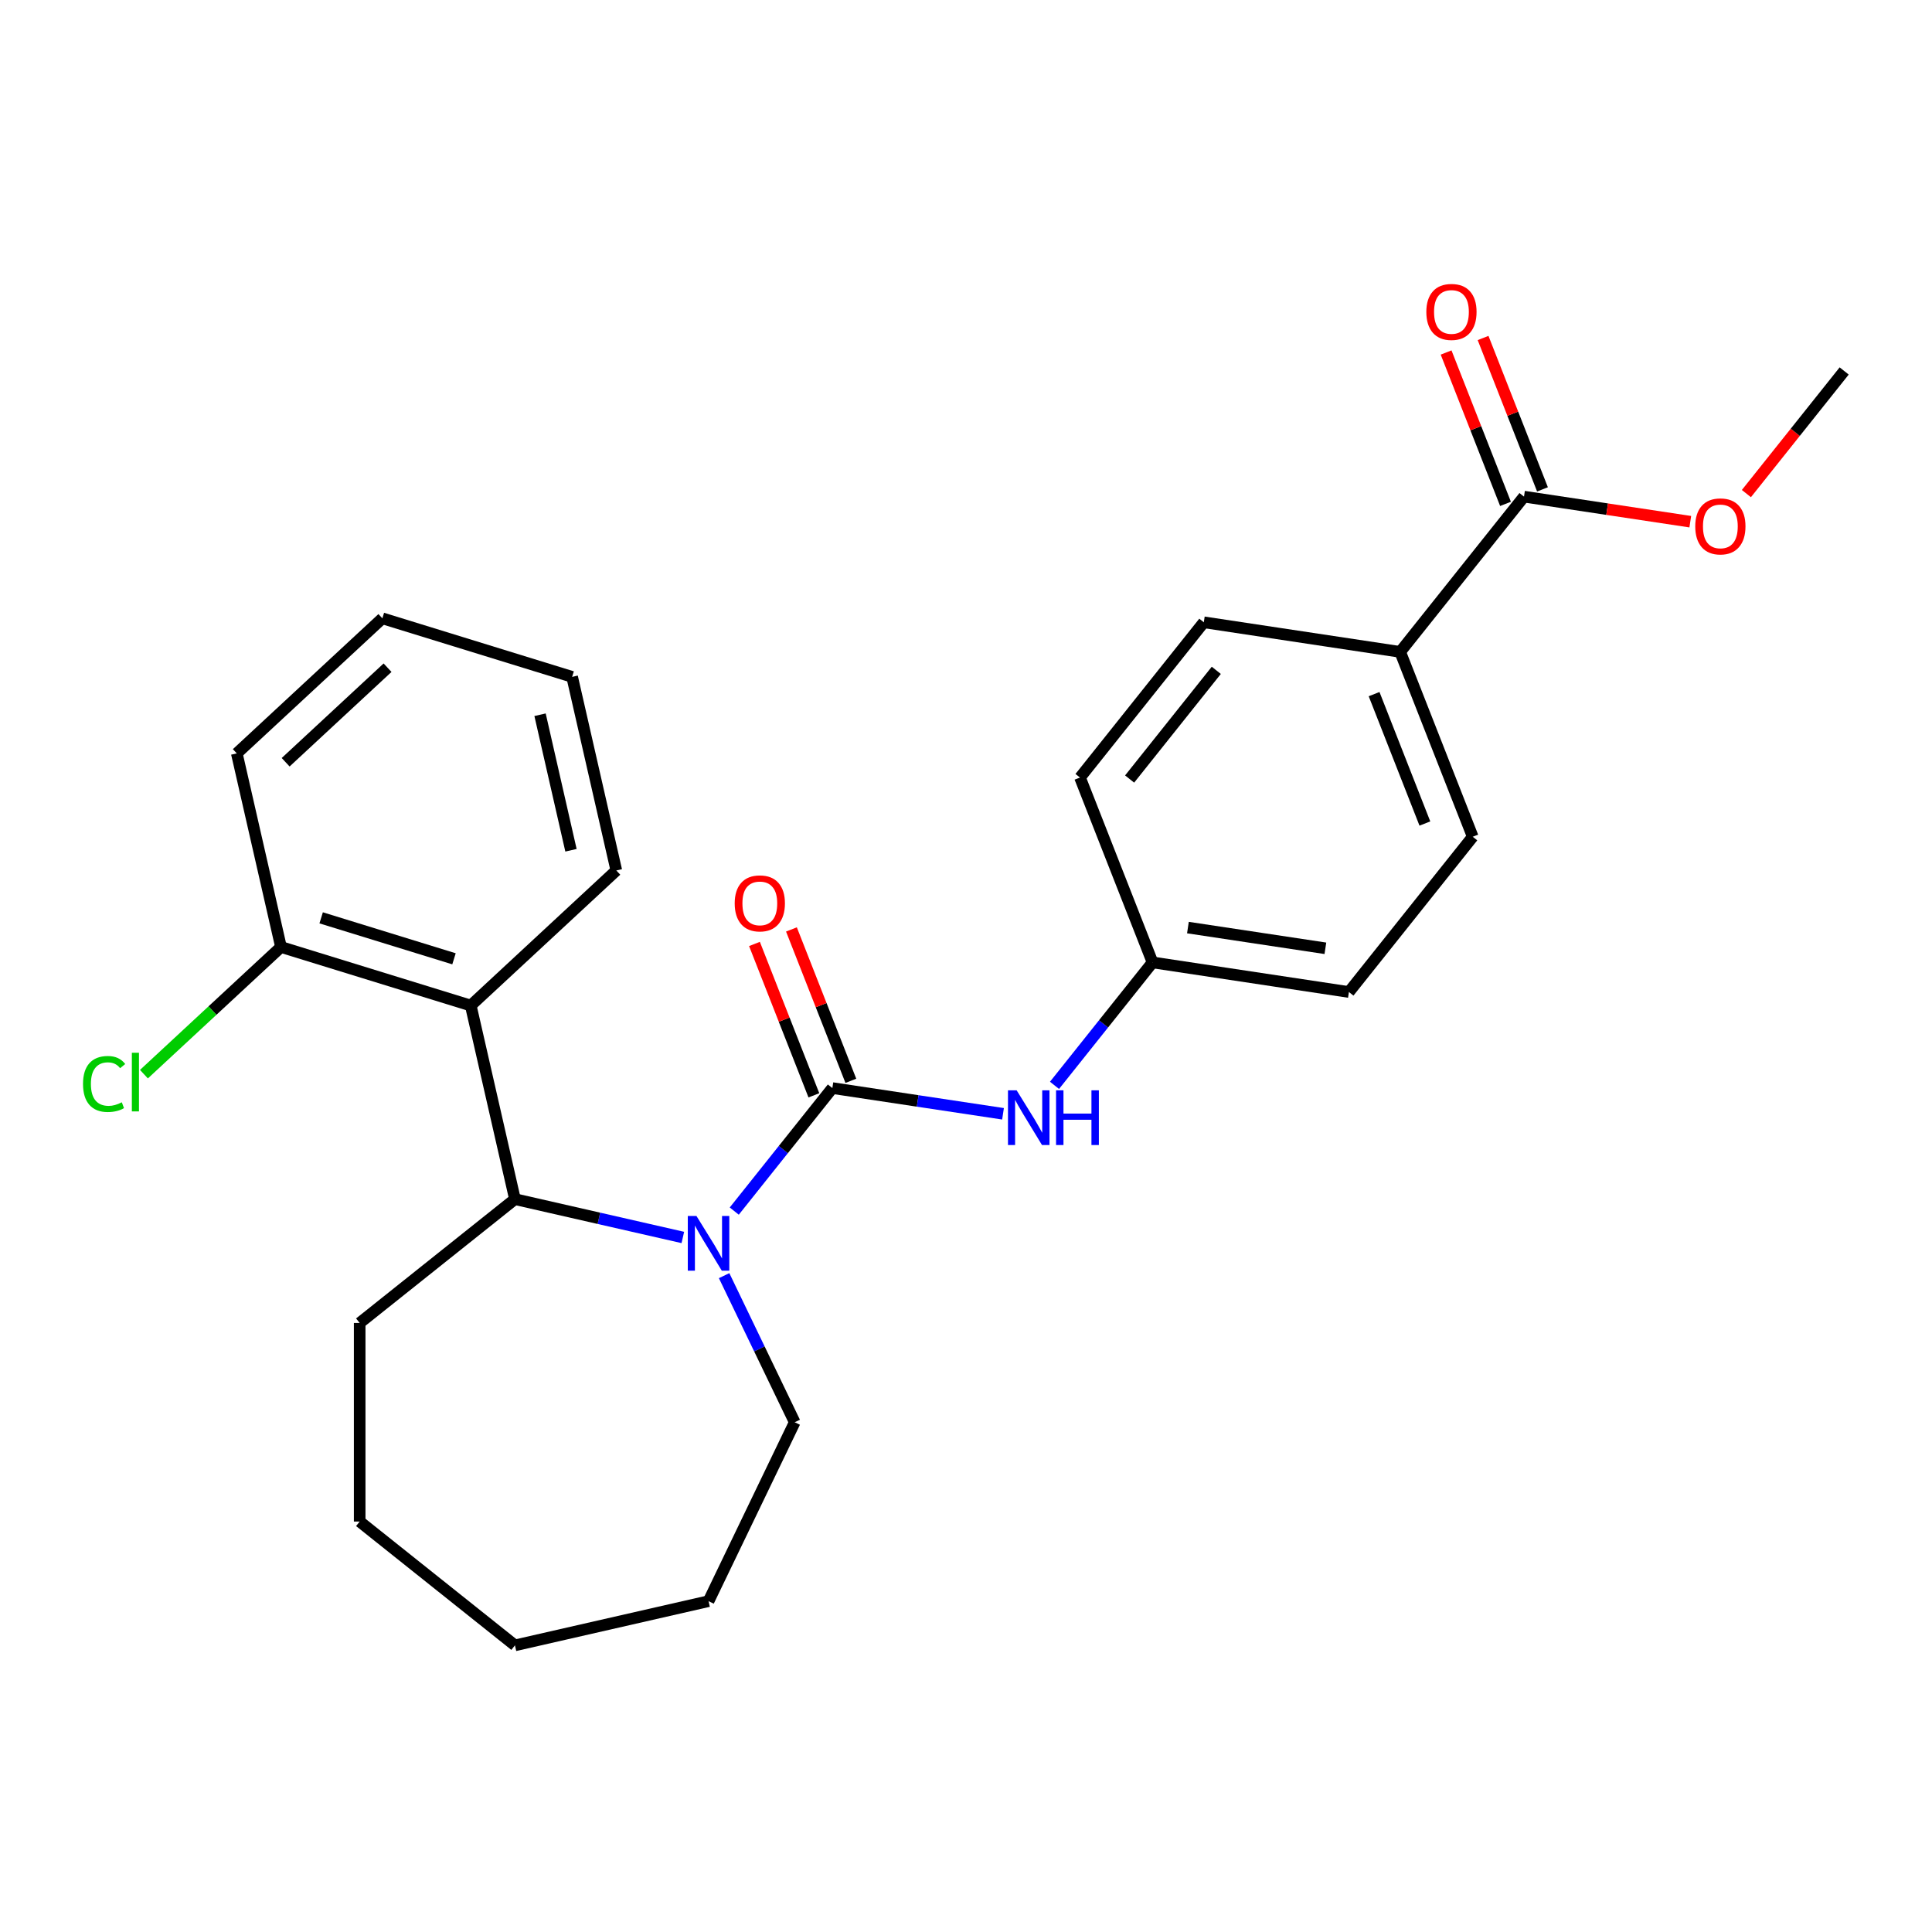 <?xml version='1.0' encoding='iso-8859-1'?>
<svg version='1.1' baseProfile='full'
              xmlns='http://www.w3.org/2000/svg'
                      xmlns:rdkit='http://www.rdkit.org/xml'
                      xmlns:xlink='http://www.w3.org/1999/xlink'
                  xml:space='preserve'
width='1000px' height='1000px' viewBox='0 0 1000 1000'>
<!-- END OF HEADER -->
<rect style='opacity:1.0;fill:#FFFFFF;stroke:none' width='1000' height='1000' x='0' y='0'> </rect>
<path class='bond-0' d='M 380.054,626.858 L 405.442,595.021' style='fill:none;fill-rule:evenodd;stroke:#0000FF;stroke-width:6px;stroke-linecap:butt;stroke-linejoin:miter;stroke-opacity:1' />
<path class='bond-0' d='M 405.442,595.021 L 430.831,563.185' style='fill:none;fill-rule:evenodd;stroke:#000000;stroke-width:6px;stroke-linecap:butt;stroke-linejoin:miter;stroke-opacity:1' />
<path class='bond-1' d='M 353.434,640.51 L 309.984,630.592' style='fill:none;fill-rule:evenodd;stroke:#0000FF;stroke-width:6px;stroke-linecap:butt;stroke-linejoin:miter;stroke-opacity:1' />
<path class='bond-1' d='M 309.984,630.592 L 266.534,620.675' style='fill:none;fill-rule:evenodd;stroke:#000000;stroke-width:6px;stroke-linecap:butt;stroke-linejoin:miter;stroke-opacity:1' />
<path class='bond-12' d='M 374.801,660.277 L 393.071,698.217' style='fill:none;fill-rule:evenodd;stroke:#0000FF;stroke-width:6px;stroke-linecap:butt;stroke-linejoin:miter;stroke-opacity:1' />
<path class='bond-12' d='M 393.071,698.217 L 411.342,736.156' style='fill:none;fill-rule:evenodd;stroke:#000000;stroke-width:6px;stroke-linecap:butt;stroke-linejoin:miter;stroke-opacity:1' />
<path class='bond-3' d='M 430.831,563.185 L 474.996,569.842' style='fill:none;fill-rule:evenodd;stroke:#000000;stroke-width:6px;stroke-linecap:butt;stroke-linejoin:miter;stroke-opacity:1' />
<path class='bond-3' d='M 474.996,569.842 L 519.161,576.499' style='fill:none;fill-rule:evenodd;stroke:#0000FF;stroke-width:6px;stroke-linecap:butt;stroke-linejoin:miter;stroke-opacity:1' />
<path class='bond-5' d='M 440.399,559.43 L 425.024,520.253' style='fill:none;fill-rule:evenodd;stroke:#000000;stroke-width:6px;stroke-linecap:butt;stroke-linejoin:miter;stroke-opacity:1' />
<path class='bond-5' d='M 425.024,520.253 L 409.648,481.077' style='fill:none;fill-rule:evenodd;stroke:#FF0000;stroke-width:6px;stroke-linecap:butt;stroke-linejoin:miter;stroke-opacity:1' />
<path class='bond-5' d='M 421.263,566.94 L 405.887,527.764' style='fill:none;fill-rule:evenodd;stroke:#000000;stroke-width:6px;stroke-linecap:butt;stroke-linejoin:miter;stroke-opacity:1' />
<path class='bond-5' d='M 405.887,527.764 L 390.512,488.588' style='fill:none;fill-rule:evenodd;stroke:#FF0000;stroke-width:6px;stroke-linecap:butt;stroke-linejoin:miter;stroke-opacity:1' />
<path class='bond-2' d='M 266.534,620.675 L 243.661,520.465' style='fill:none;fill-rule:evenodd;stroke:#000000;stroke-width:6px;stroke-linecap:butt;stroke-linejoin:miter;stroke-opacity:1' />
<path class='bond-18' d='M 266.534,620.675 L 186.171,684.762' style='fill:none;fill-rule:evenodd;stroke:#000000;stroke-width:6px;stroke-linecap:butt;stroke-linejoin:miter;stroke-opacity:1' />
<path class='bond-7' d='M 243.661,520.465 L 145.44,490.167' style='fill:none;fill-rule:evenodd;stroke:#000000;stroke-width:6px;stroke-linecap:butt;stroke-linejoin:miter;stroke-opacity:1' />
<path class='bond-7' d='M 234.987,496.276 L 166.233,475.068' style='fill:none;fill-rule:evenodd;stroke:#000000;stroke-width:6px;stroke-linecap:butt;stroke-linejoin:miter;stroke-opacity:1' />
<path class='bond-17' d='M 243.661,520.465 L 319.01,450.551' style='fill:none;fill-rule:evenodd;stroke:#000000;stroke-width:6px;stroke-linecap:butt;stroke-linejoin:miter;stroke-opacity:1' />
<path class='bond-9' d='M 545.812,561.775 L 571.185,529.959' style='fill:none;fill-rule:evenodd;stroke:#0000FF;stroke-width:6px;stroke-linecap:butt;stroke-linejoin:miter;stroke-opacity:1' />
<path class='bond-9' d='M 571.185,529.959 L 596.558,498.142' style='fill:none;fill-rule:evenodd;stroke:#000000;stroke-width:6px;stroke-linecap:butt;stroke-linejoin:miter;stroke-opacity:1' />
<path class='bond-4' d='M 788.819,257.054 L 724.732,337.417' style='fill:none;fill-rule:evenodd;stroke:#000000;stroke-width:6px;stroke-linecap:butt;stroke-linejoin:miter;stroke-opacity:1' />
<path class='bond-8' d='M 798.387,253.299 L 783.012,214.123' style='fill:none;fill-rule:evenodd;stroke:#000000;stroke-width:6px;stroke-linecap:butt;stroke-linejoin:miter;stroke-opacity:1' />
<path class='bond-8' d='M 783.012,214.123 L 767.636,174.946' style='fill:none;fill-rule:evenodd;stroke:#FF0000;stroke-width:6px;stroke-linecap:butt;stroke-linejoin:miter;stroke-opacity:1' />
<path class='bond-8' d='M 779.251,260.81 L 763.875,221.633' style='fill:none;fill-rule:evenodd;stroke:#000000;stroke-width:6px;stroke-linecap:butt;stroke-linejoin:miter;stroke-opacity:1' />
<path class='bond-8' d='M 763.875,221.633 L 748.499,182.457' style='fill:none;fill-rule:evenodd;stroke:#FF0000;stroke-width:6px;stroke-linecap:butt;stroke-linejoin:miter;stroke-opacity:1' />
<path class='bond-14' d='M 788.819,257.054 L 831.854,263.541' style='fill:none;fill-rule:evenodd;stroke:#000000;stroke-width:6px;stroke-linecap:butt;stroke-linejoin:miter;stroke-opacity:1' />
<path class='bond-14' d='M 831.854,263.541 L 874.889,270.027' style='fill:none;fill-rule:evenodd;stroke:#FF0000;stroke-width:6px;stroke-linecap:butt;stroke-linejoin:miter;stroke-opacity:1' />
<path class='bond-6' d='M 724.732,337.417 L 762.284,433.099' style='fill:none;fill-rule:evenodd;stroke:#000000;stroke-width:6px;stroke-linecap:butt;stroke-linejoin:miter;stroke-opacity:1' />
<path class='bond-6' d='M 711.228,359.28 L 737.515,426.257' style='fill:none;fill-rule:evenodd;stroke:#000000;stroke-width:6px;stroke-linecap:butt;stroke-linejoin:miter;stroke-opacity:1' />
<path class='bond-28' d='M 724.732,337.417 L 623.092,322.097' style='fill:none;fill-rule:evenodd;stroke:#000000;stroke-width:6px;stroke-linecap:butt;stroke-linejoin:miter;stroke-opacity:1' />
<path class='bond-13' d='M 145.44,490.167 L 109.971,523.078' style='fill:none;fill-rule:evenodd;stroke:#000000;stroke-width:6px;stroke-linecap:butt;stroke-linejoin:miter;stroke-opacity:1' />
<path class='bond-13' d='M 109.971,523.078 L 74.501,555.989' style='fill:none;fill-rule:evenodd;stroke:#00CC00;stroke-width:6px;stroke-linecap:butt;stroke-linejoin:miter;stroke-opacity:1' />
<path class='bond-19' d='M 145.44,490.167 L 122.568,389.957' style='fill:none;fill-rule:evenodd;stroke:#000000;stroke-width:6px;stroke-linecap:butt;stroke-linejoin:miter;stroke-opacity:1' />
<path class='bond-15' d='M 596.558,498.142 L 559.005,402.46' style='fill:none;fill-rule:evenodd;stroke:#000000;stroke-width:6px;stroke-linecap:butt;stroke-linejoin:miter;stroke-opacity:1' />
<path class='bond-16' d='M 596.558,498.142 L 698.197,513.462' style='fill:none;fill-rule:evenodd;stroke:#000000;stroke-width:6px;stroke-linecap:butt;stroke-linejoin:miter;stroke-opacity:1' />
<path class='bond-16' d='M 614.868,480.112 L 686.015,490.836' style='fill:none;fill-rule:evenodd;stroke:#000000;stroke-width:6px;stroke-linecap:butt;stroke-linejoin:miter;stroke-opacity:1' />
<path class='bond-10' d='M 762.284,433.099 L 698.197,513.462' style='fill:none;fill-rule:evenodd;stroke:#000000;stroke-width:6px;stroke-linecap:butt;stroke-linejoin:miter;stroke-opacity:1' />
<path class='bond-11' d='M 623.092,322.097 L 559.005,402.46' style='fill:none;fill-rule:evenodd;stroke:#000000;stroke-width:6px;stroke-linecap:butt;stroke-linejoin:miter;stroke-opacity:1' />
<path class='bond-11' d='M 629.552,346.969 L 584.691,403.223' style='fill:none;fill-rule:evenodd;stroke:#000000;stroke-width:6px;stroke-linecap:butt;stroke-linejoin:miter;stroke-opacity:1' />
<path class='bond-21' d='M 411.342,736.156 L 366.744,828.764' style='fill:none;fill-rule:evenodd;stroke:#000000;stroke-width:6px;stroke-linecap:butt;stroke-linejoin:miter;stroke-opacity:1' />
<path class='bond-20' d='M 903.927,255.484 L 929.236,223.748' style='fill:none;fill-rule:evenodd;stroke:#FF0000;stroke-width:6px;stroke-linecap:butt;stroke-linejoin:miter;stroke-opacity:1' />
<path class='bond-20' d='M 929.236,223.748 L 954.545,192.011' style='fill:none;fill-rule:evenodd;stroke:#000000;stroke-width:6px;stroke-linecap:butt;stroke-linejoin:miter;stroke-opacity:1' />
<path class='bond-22' d='M 319.01,450.551 L 296.137,350.341' style='fill:none;fill-rule:evenodd;stroke:#000000;stroke-width:6px;stroke-linecap:butt;stroke-linejoin:miter;stroke-opacity:1' />
<path class='bond-22' d='M 295.537,440.094 L 279.526,369.947' style='fill:none;fill-rule:evenodd;stroke:#000000;stroke-width:6px;stroke-linecap:butt;stroke-linejoin:miter;stroke-opacity:1' />
<path class='bond-23' d='M 186.171,684.762 L 186.171,787.55' style='fill:none;fill-rule:evenodd;stroke:#000000;stroke-width:6px;stroke-linecap:butt;stroke-linejoin:miter;stroke-opacity:1' />
<path class='bond-27' d='M 122.568,389.957 L 197.916,320.044' style='fill:none;fill-rule:evenodd;stroke:#000000;stroke-width:6px;stroke-linecap:butt;stroke-linejoin:miter;stroke-opacity:1' />
<path class='bond-27' d='M 147.853,394.54 L 200.597,345.6' style='fill:none;fill-rule:evenodd;stroke:#000000;stroke-width:6px;stroke-linecap:butt;stroke-linejoin:miter;stroke-opacity:1' />
<path class='bond-25' d='M 366.744,828.764 L 266.534,851.637' style='fill:none;fill-rule:evenodd;stroke:#000000;stroke-width:6px;stroke-linecap:butt;stroke-linejoin:miter;stroke-opacity:1' />
<path class='bond-24' d='M 296.137,350.341 L 197.916,320.044' style='fill:none;fill-rule:evenodd;stroke:#000000;stroke-width:6px;stroke-linecap:butt;stroke-linejoin:miter;stroke-opacity:1' />
<path class='bond-26' d='M 186.171,787.55 L 266.534,851.637' style='fill:none;fill-rule:evenodd;stroke:#000000;stroke-width:6px;stroke-linecap:butt;stroke-linejoin:miter;stroke-opacity:1' />
<path  class='atom-0' d='M 360.484 629.388
L 369.764 644.388
Q 370.684 645.868, 372.164 648.548
Q 373.644 651.228, 373.724 651.388
L 373.724 629.388
L 377.484 629.388
L 377.484 657.708
L 373.604 657.708
L 363.644 641.308
Q 362.484 639.388, 361.244 637.188
Q 360.044 634.988, 359.684 634.308
L 359.684 657.708
L 356.004 657.708
L 356.004 629.388
L 360.484 629.388
' fill='#0000FF'/>
<path  class='atom-4' d='M 526.211 564.345
L 535.491 579.345
Q 536.411 580.825, 537.891 583.505
Q 539.371 586.185, 539.451 586.345
L 539.451 564.345
L 543.211 564.345
L 543.211 592.665
L 539.331 592.665
L 529.371 576.265
Q 528.211 574.345, 526.971 572.145
Q 525.771 569.945, 525.411 569.265
L 525.411 592.665
L 521.731 592.665
L 521.731 564.345
L 526.211 564.345
' fill='#0000FF'/>
<path  class='atom-4' d='M 546.611 564.345
L 550.451 564.345
L 550.451 576.385
L 564.931 576.385
L 564.931 564.345
L 568.771 564.345
L 568.771 592.665
L 564.931 592.665
L 564.931 579.585
L 550.451 579.585
L 550.451 592.665
L 546.611 592.665
L 546.611 564.345
' fill='#0000FF'/>
<path  class='atom-6' d='M 380.279 467.583
Q 380.279 460.783, 383.639 456.983
Q 386.999 453.183, 393.279 453.183
Q 399.559 453.183, 402.919 456.983
Q 406.279 460.783, 406.279 467.583
Q 406.279 474.463, 402.879 478.383
Q 399.479 482.263, 393.279 482.263
Q 387.039 482.263, 383.639 478.383
Q 380.279 474.503, 380.279 467.583
M 393.279 479.063
Q 397.599 479.063, 399.919 476.183
Q 402.279 473.263, 402.279 467.583
Q 402.279 462.023, 399.919 459.223
Q 397.599 456.383, 393.279 456.383
Q 388.959 456.383, 386.599 459.183
Q 384.279 461.983, 384.279 467.583
Q 384.279 473.303, 386.599 476.183
Q 388.959 479.063, 393.279 479.063
' fill='#FF0000'/>
<path  class='atom-9' d='M 738.266 161.452
Q 738.266 154.652, 741.626 150.852
Q 744.986 147.052, 751.266 147.052
Q 757.546 147.052, 760.906 150.852
Q 764.266 154.652, 764.266 161.452
Q 764.266 168.332, 760.866 172.252
Q 757.466 176.132, 751.266 176.132
Q 745.026 176.132, 741.626 172.252
Q 738.266 168.372, 738.266 161.452
M 751.266 172.932
Q 755.586 172.932, 757.906 170.052
Q 760.266 167.132, 760.266 161.452
Q 760.266 155.892, 757.906 153.092
Q 755.586 150.252, 751.266 150.252
Q 746.946 150.252, 744.586 153.052
Q 742.266 155.852, 742.266 161.452
Q 742.266 167.172, 744.586 170.052
Q 746.946 172.932, 751.266 172.932
' fill='#FF0000'/>
<path  class='atom-14' d='M 42.971 561.061
Q 42.971 554.021, 46.251 550.341
Q 49.571 546.621, 55.851 546.621
Q 61.691 546.621, 64.811 550.741
L 62.171 552.901
Q 59.891 549.901, 55.851 549.901
Q 51.571 549.901, 49.291 552.781
Q 47.051 555.621, 47.051 561.061
Q 47.051 566.661, 49.371 569.541
Q 51.731 572.421, 56.291 572.421
Q 59.411 572.421, 63.051 570.541
L 64.171 573.541
Q 62.691 574.501, 60.451 575.061
Q 58.211 575.621, 55.731 575.621
Q 49.571 575.621, 46.251 571.861
Q 42.971 568.101, 42.971 561.061
' fill='#00CC00'/>
<path  class='atom-14' d='M 68.251 544.901
L 71.931 544.901
L 71.931 575.261
L 68.251 575.261
L 68.251 544.901
' fill='#00CC00'/>
<path  class='atom-15' d='M 877.458 272.454
Q 877.458 265.654, 880.818 261.854
Q 884.178 258.054, 890.458 258.054
Q 896.738 258.054, 900.098 261.854
Q 903.458 265.654, 903.458 272.454
Q 903.458 279.334, 900.058 283.254
Q 896.658 287.134, 890.458 287.134
Q 884.218 287.134, 880.818 283.254
Q 877.458 279.374, 877.458 272.454
M 890.458 283.934
Q 894.778 283.934, 897.098 281.054
Q 899.458 278.134, 899.458 272.454
Q 899.458 266.894, 897.098 264.094
Q 894.778 261.254, 890.458 261.254
Q 886.138 261.254, 883.778 264.054
Q 881.458 266.854, 881.458 272.454
Q 881.458 278.174, 883.778 281.054
Q 886.138 283.934, 890.458 283.934
' fill='#FF0000'/>
</svg>
